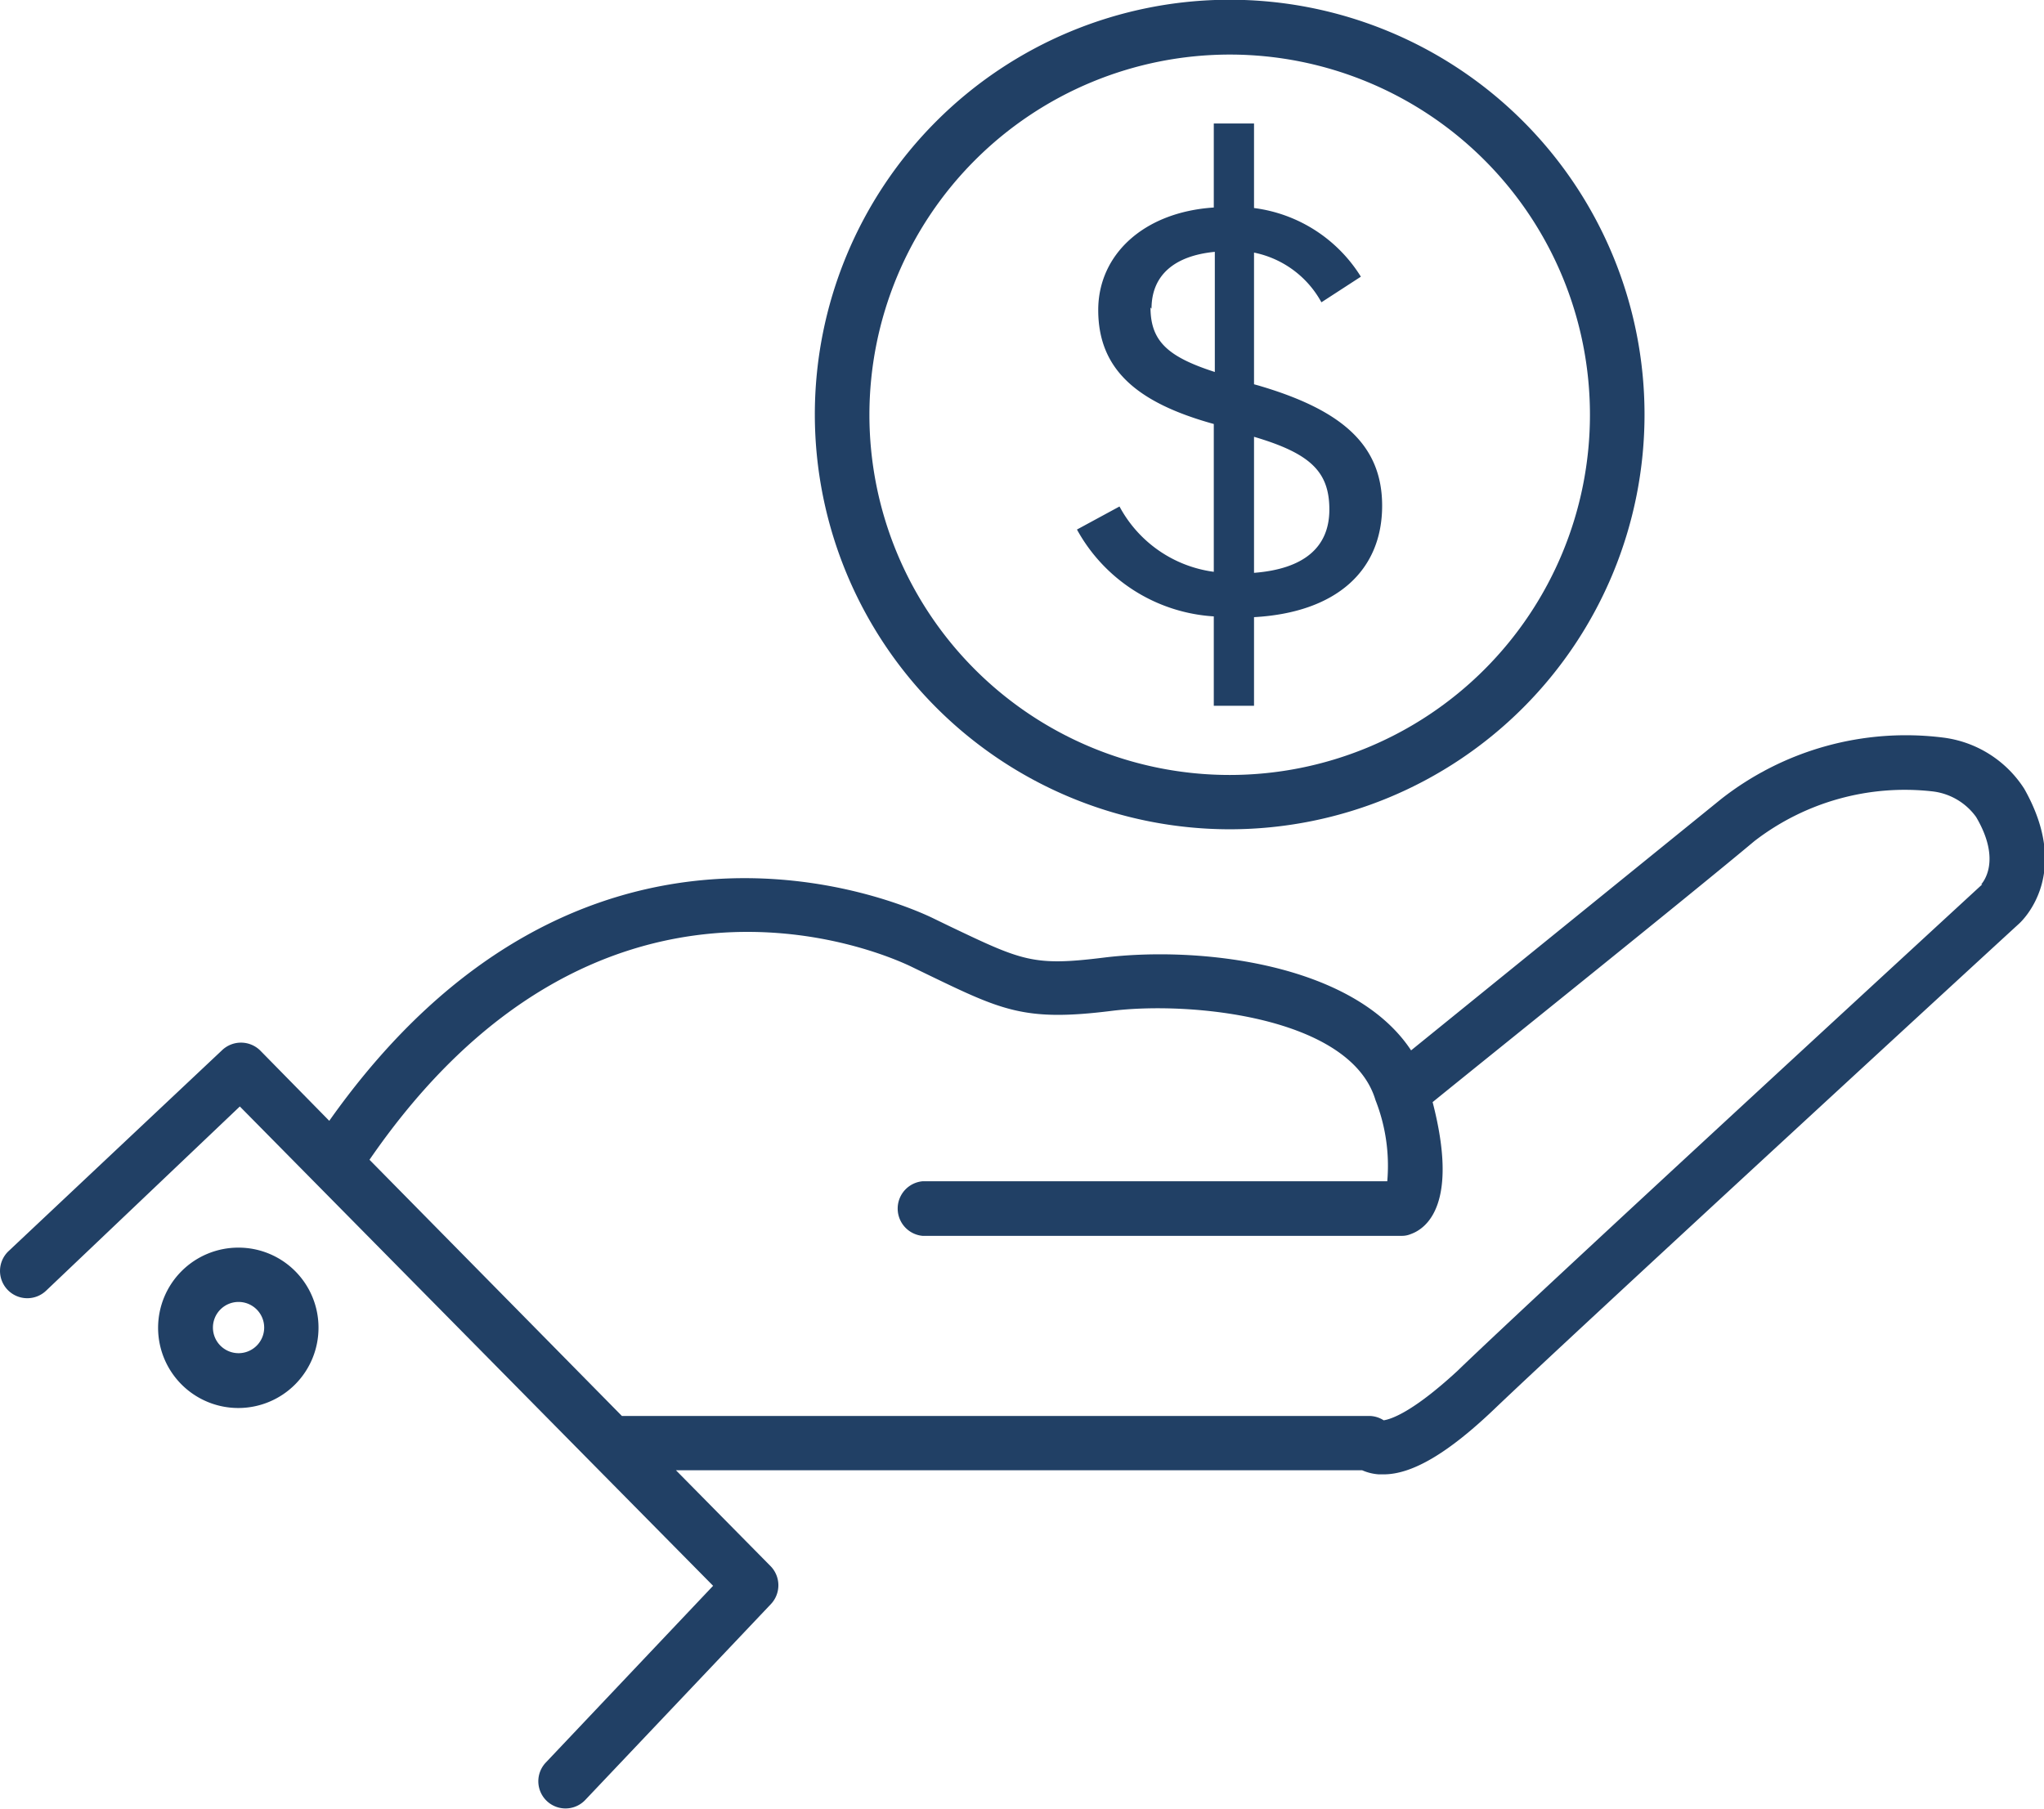 <svg xmlns="http://www.w3.org/2000/svg" viewBox="0 0 79.77 70.6"><defs><style>.cls-1{fill:#214065;}</style></defs><g id="Layer_2" data-name="Layer 2"><g id="Layer_1-2" data-name="Layer 1"><path class="cls-1" d="M79,30.79a4.41,4.41,0,0,0-3.17-2,11.68,11.68,0,0,0-8.66,2.4L55.07,41c-2.25-3.41-8.28-4.08-12-3.62-2.74.34-3.17.13-6-1.22l-.66-.32c-1.4-.68-13.73-6-23.56,7.91L10.15,41a1.07,1.07,0,0,0-1.49,0L.33,48.84A1.06,1.06,0,1,0,1.8,50.38l7.56-7.19L23.07,57.08h0l4.76,4.82-6.53,6.9a1.06,1.06,0,0,0,1.54,1.46l7.24-7.64a1.07,1.07,0,0,0,0-1.48l-3.7-3.75H53.16a1.94,1.94,0,0,0,.65.16H54c1.12,0,2.53-.84,4.32-2.55,3.23-3.09,20.28-18.77,20.46-18.93S80.86,34.08,79,30.79Zm-1.64,3.73c-.17.16-17.24,15.86-20.49,19C55.1,55.15,54.27,55.4,54,55.44a1.06,1.06,0,0,0-.57-.17H24.27l-9.85-10c8.88-12.91,19.88-8.14,21.12-7.55l.66.32c2.92,1.41,3.8,1.84,7.17,1.42,3.11-.39,9.34.23,10.31,3.48a7,7,0,0,1,.46,3.17H36a1.07,1.07,0,0,0,0,2.13H54.7a.89.89,0,0,0,.36-.07c.62-.22,1.88-1.18.85-5.15C58,41.32,65.88,35,68.47,32.83a9.61,9.61,0,0,1,6.94-1.94,2.44,2.44,0,0,1,1.71,1C78.13,33.6,77.38,34.45,77.32,34.52Z"/><path class="cls-1" d="M9.31,48.7a3.13,3.13,0,1,0,3.12,3.12A3.12,3.12,0,0,0,9.31,48.7Zm0,4.12a1,1,0,1,1,1-1A1,1,0,0,1,9.31,52.82Z"/><path class="cls-1" d="M48,32.37A16.19,16.19,0,1,0,31.8,16.19,16.2,16.2,0,0,0,48,32.37ZM48,2.13A14.06,14.06,0,1,1,33.93,16.19,14.07,14.07,0,0,1,48,2.13Z"/><path class="cls-1" d="M43.69,19.77l-1.66.9a6.55,6.55,0,0,0,5.34,3.39v3.49h1.57V24.09c3.22-.18,5-1.82,5-4.35,0-2.38-1.58-3.74-4.82-4.69L48.94,15V9.86a3.87,3.87,0,0,1,2.63,1.94l1.54-1a5.77,5.77,0,0,0-4.17-2.68V4.82H47.37V8.1c-2.75.18-4.51,1.85-4.51,4,0,2.32,1.51,3.62,4.51,4.45v5.77A4.91,4.91,0,0,1,43.69,19.77Zm5.25-2.72c2.2.65,2.94,1.36,2.94,2.84s-1,2.32-2.94,2.47Zm-4-5c0-1.33.92-2.07,2.47-2.22v4.69C45.58,13.93,44.9,13.32,44.9,12Z"/></g></g></svg>